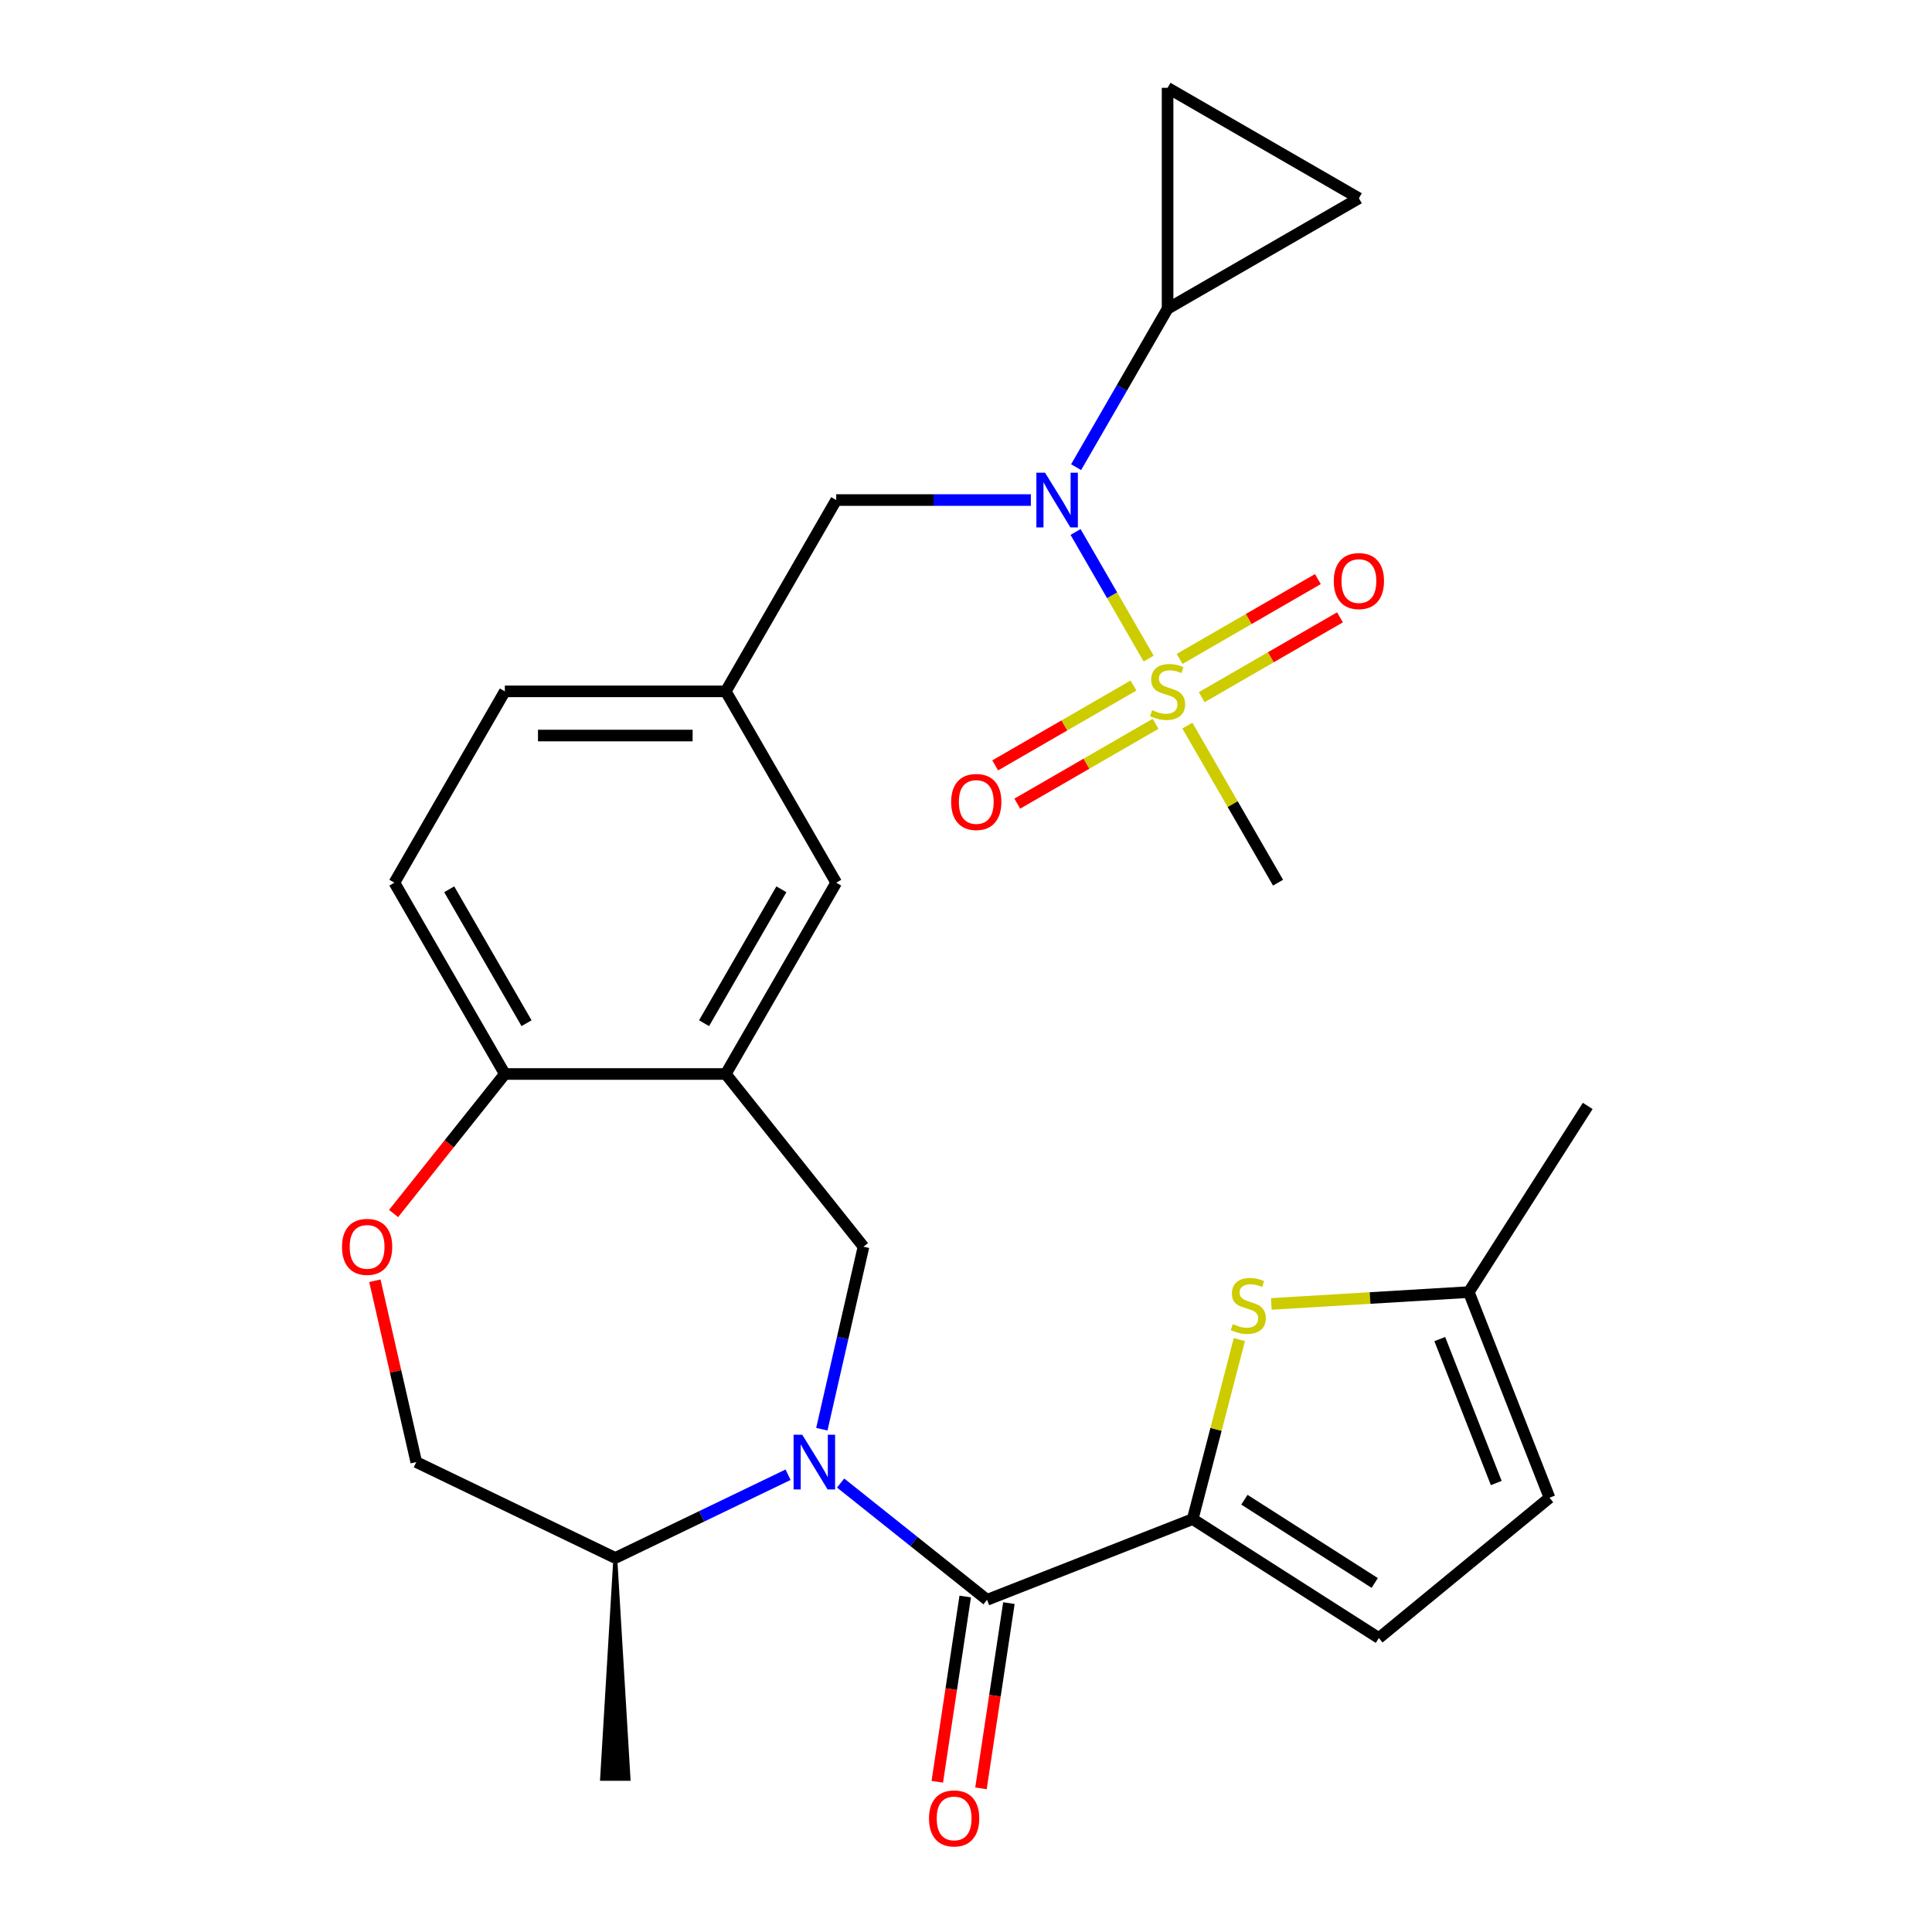 <?xml version='1.0' encoding='iso-8859-1'?>
<svg version='1.1' baseProfile='full'
              xmlns='http://www.w3.org/2000/svg'
                      xmlns:rdkit='http://www.rdkit.org/xml'
                      xmlns:xlink='http://www.w3.org/1999/xlink'
                  xml:space='preserve'
width='1000px' height='1000px' viewBox='0 0 1000 1000'>
<!-- END OF HEADER -->
<rect style='opacity:1.0;fill:#FFFFFF;stroke:none' width='1000' height='1000' x='0' y='0'> </rect>
<path class='bond-3' d='M 594.536,340.869 L 575.623,308.11' style='fill:none;fill-rule:evenodd;stroke:#CCCC00;stroke-width:6px;stroke-linecap:butt;stroke-linejoin:miter;stroke-opacity:1' />
<path class='bond-3' d='M 575.623,308.11 L 556.71,275.351' style='fill:none;fill-rule:evenodd;stroke:#0000FF;stroke-width:6px;stroke-linecap:butt;stroke-linejoin:miter;stroke-opacity:1' />
<path class='bond-15' d='M 586.683,354.838 L 550.897,375.499' style='fill:none;fill-rule:evenodd;stroke:#CCCC00;stroke-width:6px;stroke-linecap:butt;stroke-linejoin:miter;stroke-opacity:1' />
<path class='bond-15' d='M 550.897,375.499 L 515.111,396.16' style='fill:none;fill-rule:evenodd;stroke:#FF0000;stroke-width:6px;stroke-linecap:butt;stroke-linejoin:miter;stroke-opacity:1' />
<path class='bond-15' d='M 598.117,374.643 L 562.331,395.304' style='fill:none;fill-rule:evenodd;stroke:#CCCC00;stroke-width:6px;stroke-linecap:butt;stroke-linejoin:miter;stroke-opacity:1' />
<path class='bond-15' d='M 562.331,395.304 L 526.545,415.965' style='fill:none;fill-rule:evenodd;stroke:#FF0000;stroke-width:6px;stroke-linecap:butt;stroke-linejoin:miter;stroke-opacity:1' />
<path class='bond-16' d='M 621.995,360.857 L 657.781,340.196' style='fill:none;fill-rule:evenodd;stroke:#CCCC00;stroke-width:6px;stroke-linecap:butt;stroke-linejoin:miter;stroke-opacity:1' />
<path class='bond-16' d='M 657.781,340.196 L 693.567,319.535' style='fill:none;fill-rule:evenodd;stroke:#FF0000;stroke-width:6px;stroke-linecap:butt;stroke-linejoin:miter;stroke-opacity:1' />
<path class='bond-16' d='M 610.56,341.052 L 646.346,320.391' style='fill:none;fill-rule:evenodd;stroke:#CCCC00;stroke-width:6px;stroke-linecap:butt;stroke-linejoin:miter;stroke-opacity:1' />
<path class='bond-16' d='M 646.346,320.391 L 682.132,299.73' style='fill:none;fill-rule:evenodd;stroke:#FF0000;stroke-width:6px;stroke-linecap:butt;stroke-linejoin:miter;stroke-opacity:1' />
<path class='bond-24' d='M 614.58,375.586 L 638.045,416.229' style='fill:none;fill-rule:evenodd;stroke:#CCCC00;stroke-width:6px;stroke-linecap:butt;stroke-linejoin:miter;stroke-opacity:1' />
<path class='bond-24' d='M 638.045,416.229 L 661.511,456.872' style='fill:none;fill-rule:evenodd;stroke:#000000;stroke-width:6px;stroke-linecap:butt;stroke-linejoin:miter;stroke-opacity:1' />
<path class='bond-0' d='M 425.384,739.753 L 436.164,692.524' style='fill:none;fill-rule:evenodd;stroke:#0000FF;stroke-width:6px;stroke-linecap:butt;stroke-linejoin:miter;stroke-opacity:1' />
<path class='bond-0' d='M 436.164,692.524 L 446.943,645.294' style='fill:none;fill-rule:evenodd;stroke:#000000;stroke-width:6px;stroke-linecap:butt;stroke-linejoin:miter;stroke-opacity:1' />
<path class='bond-1' d='M 435.098,767.616 L 472.998,797.84' style='fill:none;fill-rule:evenodd;stroke:#0000FF;stroke-width:6px;stroke-linecap:butt;stroke-linejoin:miter;stroke-opacity:1' />
<path class='bond-1' d='M 472.998,797.84 L 510.897,828.063' style='fill:none;fill-rule:evenodd;stroke:#000000;stroke-width:6px;stroke-linecap:butt;stroke-linejoin:miter;stroke-opacity:1' />
<path class='bond-17' d='M 407.901,763.32 L 363.19,784.852' style='fill:none;fill-rule:evenodd;stroke:#0000FF;stroke-width:6px;stroke-linecap:butt;stroke-linejoin:miter;stroke-opacity:1' />
<path class='bond-17' d='M 363.19,784.852 L 318.479,806.383' style='fill:none;fill-rule:evenodd;stroke:#000000;stroke-width:6px;stroke-linecap:butt;stroke-linejoin:miter;stroke-opacity:1' />
<path class='bond-2' d='M 510.897,828.063 L 617.337,786.289' style='fill:none;fill-rule:evenodd;stroke:#000000;stroke-width:6px;stroke-linecap:butt;stroke-linejoin:miter;stroke-opacity:1' />
<path class='bond-20' d='M 499.59,826.359 L 492.364,874.303' style='fill:none;fill-rule:evenodd;stroke:#000000;stroke-width:6px;stroke-linecap:butt;stroke-linejoin:miter;stroke-opacity:1' />
<path class='bond-20' d='M 492.364,874.303 L 485.138,922.247' style='fill:none;fill-rule:evenodd;stroke:#FF0000;stroke-width:6px;stroke-linecap:butt;stroke-linejoin:miter;stroke-opacity:1' />
<path class='bond-20' d='M 522.204,829.768 L 514.977,877.712' style='fill:none;fill-rule:evenodd;stroke:#000000;stroke-width:6px;stroke-linecap:butt;stroke-linejoin:miter;stroke-opacity:1' />
<path class='bond-20' d='M 514.977,877.712 L 507.751,925.656' style='fill:none;fill-rule:evenodd;stroke:#FF0000;stroke-width:6px;stroke-linecap:butt;stroke-linejoin:miter;stroke-opacity:1' />
<path class='bond-4' d='M 617.337,786.289 L 629.415,739.825' style='fill:none;fill-rule:evenodd;stroke:#000000;stroke-width:6px;stroke-linecap:butt;stroke-linejoin:miter;stroke-opacity:1' />
<path class='bond-4' d='M 629.415,739.825 L 641.493,693.362' style='fill:none;fill-rule:evenodd;stroke:#CCCC00;stroke-width:6px;stroke-linecap:butt;stroke-linejoin:miter;stroke-opacity:1' />
<path class='bond-8' d='M 617.337,786.289 L 713.697,847.846' style='fill:none;fill-rule:evenodd;stroke:#000000;stroke-width:6px;stroke-linecap:butt;stroke-linejoin:miter;stroke-opacity:1' />
<path class='bond-8' d='M 644.102,776.251 L 711.554,819.341' style='fill:none;fill-rule:evenodd;stroke:#000000;stroke-width:6px;stroke-linecap:butt;stroke-linejoin:miter;stroke-opacity:1' />
<path class='bond-7' d='M 556.993,241.804 L 580.666,200.801' style='fill:none;fill-rule:evenodd;stroke:#0000FF;stroke-width:6px;stroke-linecap:butt;stroke-linejoin:miter;stroke-opacity:1' />
<path class='bond-7' d='M 580.666,200.801 L 604.339,159.798' style='fill:none;fill-rule:evenodd;stroke:#000000;stroke-width:6px;stroke-linecap:butt;stroke-linejoin:miter;stroke-opacity:1' />
<path class='bond-18' d='M 533.568,258.823 L 483.196,258.823' style='fill:none;fill-rule:evenodd;stroke:#0000FF;stroke-width:6px;stroke-linecap:butt;stroke-linejoin:miter;stroke-opacity:1' />
<path class='bond-18' d='M 483.196,258.823 L 432.823,258.823' style='fill:none;fill-rule:evenodd;stroke:#000000;stroke-width:6px;stroke-linecap:butt;stroke-linejoin:miter;stroke-opacity:1' />
<path class='bond-13' d='M 658.043,674.908 L 709.143,671.846' style='fill:none;fill-rule:evenodd;stroke:#CCCC00;stroke-width:6px;stroke-linecap:butt;stroke-linejoin:miter;stroke-opacity:1' />
<path class='bond-13' d='M 709.143,671.846 L 760.243,668.785' style='fill:none;fill-rule:evenodd;stroke:#000000;stroke-width:6px;stroke-linecap:butt;stroke-linejoin:miter;stroke-opacity:1' />
<path class='bond-5' d='M 446.943,645.294 L 375.651,555.897' style='fill:none;fill-rule:evenodd;stroke:#000000;stroke-width:6px;stroke-linecap:butt;stroke-linejoin:miter;stroke-opacity:1' />
<path class='bond-6' d='M 375.651,555.897 L 432.823,456.872' style='fill:none;fill-rule:evenodd;stroke:#000000;stroke-width:6px;stroke-linecap:butt;stroke-linejoin:miter;stroke-opacity:1' />
<path class='bond-6' d='M 364.422,529.609 L 404.442,460.291' style='fill:none;fill-rule:evenodd;stroke:#000000;stroke-width:6px;stroke-linecap:butt;stroke-linejoin:miter;stroke-opacity:1' />
<path class='bond-29' d='M 375.651,555.897 L 261.308,555.897' style='fill:none;fill-rule:evenodd;stroke:#000000;stroke-width:6px;stroke-linecap:butt;stroke-linejoin:miter;stroke-opacity:1' />
<path class='bond-10' d='M 604.339,159.798 L 604.339,45.455' style='fill:none;fill-rule:evenodd;stroke:#000000;stroke-width:6px;stroke-linecap:butt;stroke-linejoin:miter;stroke-opacity:1' />
<path class='bond-11' d='M 604.339,159.798 L 703.363,102.626' style='fill:none;fill-rule:evenodd;stroke:#000000;stroke-width:6px;stroke-linecap:butt;stroke-linejoin:miter;stroke-opacity:1' />
<path class='bond-14' d='M 713.697,847.846 L 802.018,775.225' style='fill:none;fill-rule:evenodd;stroke:#000000;stroke-width:6px;stroke-linecap:butt;stroke-linejoin:miter;stroke-opacity:1' />
<path class='bond-9' d='M 203.715,628.116 L 232.511,592.006' style='fill:none;fill-rule:evenodd;stroke:#FF0000;stroke-width:6px;stroke-linecap:butt;stroke-linejoin:miter;stroke-opacity:1' />
<path class='bond-9' d='M 232.511,592.006 L 261.308,555.897' style='fill:none;fill-rule:evenodd;stroke:#000000;stroke-width:6px;stroke-linecap:butt;stroke-linejoin:miter;stroke-opacity:1' />
<path class='bond-22' d='M 194.037,662.913 L 204.748,709.842' style='fill:none;fill-rule:evenodd;stroke:#FF0000;stroke-width:6px;stroke-linecap:butt;stroke-linejoin:miter;stroke-opacity:1' />
<path class='bond-22' d='M 204.748,709.842 L 215.459,756.771' style='fill:none;fill-rule:evenodd;stroke:#000000;stroke-width:6px;stroke-linecap:butt;stroke-linejoin:miter;stroke-opacity:1' />
<path class='bond-28' d='M 604.339,45.455 L 703.363,102.626' style='fill:none;fill-rule:evenodd;stroke:#000000;stroke-width:6px;stroke-linecap:butt;stroke-linejoin:miter;stroke-opacity:1' />
<path class='bond-12' d='M 261.308,555.897 L 204.136,456.872' style='fill:none;fill-rule:evenodd;stroke:#000000;stroke-width:6px;stroke-linecap:butt;stroke-linejoin:miter;stroke-opacity:1' />
<path class='bond-12' d='M 272.537,529.609 L 232.516,460.291' style='fill:none;fill-rule:evenodd;stroke:#000000;stroke-width:6px;stroke-linecap:butt;stroke-linejoin:miter;stroke-opacity:1' />
<path class='bond-26' d='M 760.243,668.785 L 821.8,572.425' style='fill:none;fill-rule:evenodd;stroke:#000000;stroke-width:6px;stroke-linecap:butt;stroke-linejoin:miter;stroke-opacity:1' />
<path class='bond-31' d='M 760.243,668.785 L 802.018,775.225' style='fill:none;fill-rule:evenodd;stroke:#000000;stroke-width:6px;stroke-linecap:butt;stroke-linejoin:miter;stroke-opacity:1' />
<path class='bond-31' d='M 745.222,693.106 L 774.464,767.613' style='fill:none;fill-rule:evenodd;stroke:#000000;stroke-width:6px;stroke-linecap:butt;stroke-linejoin:miter;stroke-opacity:1' />
<path class='bond-27' d='M 318.479,806.383 L 311.619,920.727 L 325.34,920.727 Z' style='fill:#000000;fill-rule:evenodd;fill-opacity:1;stroke:#000000;stroke-width:2px;stroke-linecap:butt;stroke-linejoin:miter;stroke-opacity:1;' />
<path class='bond-30' d='M 318.479,806.383 L 215.459,756.771' style='fill:none;fill-rule:evenodd;stroke:#000000;stroke-width:6px;stroke-linecap:butt;stroke-linejoin:miter;stroke-opacity:1' />
<path class='bond-21' d='M 432.823,258.823 L 375.651,357.848' style='fill:none;fill-rule:evenodd;stroke:#000000;stroke-width:6px;stroke-linecap:butt;stroke-linejoin:miter;stroke-opacity:1' />
<path class='bond-19' d='M 432.823,456.872 L 375.651,357.848' style='fill:none;fill-rule:evenodd;stroke:#000000;stroke-width:6px;stroke-linecap:butt;stroke-linejoin:miter;stroke-opacity:1' />
<path class='bond-25' d='M 375.651,357.848 L 261.308,357.848' style='fill:none;fill-rule:evenodd;stroke:#000000;stroke-width:6px;stroke-linecap:butt;stroke-linejoin:miter;stroke-opacity:1' />
<path class='bond-25' d='M 358.5,380.716 L 278.459,380.716' style='fill:none;fill-rule:evenodd;stroke:#000000;stroke-width:6px;stroke-linecap:butt;stroke-linejoin:miter;stroke-opacity:1' />
<path class='bond-23' d='M 204.136,456.872 L 261.308,357.848' style='fill:none;fill-rule:evenodd;stroke:#000000;stroke-width:6px;stroke-linecap:butt;stroke-linejoin:miter;stroke-opacity:1' />
<path  class='atom-0' d='M 596.339 367.568
Q 596.659 367.688, 597.979 368.248
Q 599.299 368.808, 600.739 369.168
Q 602.219 369.488, 603.659 369.488
Q 606.339 369.488, 607.899 368.208
Q 609.459 366.888, 609.459 364.608
Q 609.459 363.048, 608.659 362.088
Q 607.899 361.128, 606.699 360.608
Q 605.499 360.088, 603.499 359.488
Q 600.979 358.728, 599.459 358.008
Q 597.979 357.288, 596.899 355.768
Q 595.859 354.248, 595.859 351.688
Q 595.859 348.128, 598.259 345.928
Q 600.699 343.728, 605.499 343.728
Q 608.779 343.728, 612.499 345.288
L 611.579 348.368
Q 608.179 346.968, 605.619 346.968
Q 602.859 346.968, 601.339 348.128
Q 599.819 349.248, 599.859 351.208
Q 599.859 352.728, 600.619 353.648
Q 601.419 354.568, 602.539 355.088
Q 603.699 355.608, 605.619 356.208
Q 608.179 357.008, 609.699 357.808
Q 611.219 358.608, 612.299 360.248
Q 613.419 361.848, 613.419 364.608
Q 613.419 368.528, 610.779 370.648
Q 608.179 372.728, 603.819 372.728
Q 601.299 372.728, 599.379 372.168
Q 597.499 371.648, 595.259 370.728
L 596.339 367.568
' fill='#CCCC00'/>
<path  class='atom-1' d='M 415.24 742.611
L 424.52 757.611
Q 425.44 759.091, 426.92 761.771
Q 428.4 764.451, 428.48 764.611
L 428.48 742.611
L 432.24 742.611
L 432.24 770.931
L 428.36 770.931
L 418.4 754.531
Q 417.24 752.611, 416 750.411
Q 414.8 748.211, 414.44 747.531
L 414.44 770.931
L 410.76 770.931
L 410.76 742.611
L 415.24 742.611
' fill='#0000FF'/>
<path  class='atom-4' d='M 540.907 244.663
L 550.187 259.663
Q 551.107 261.143, 552.587 263.823
Q 554.067 266.503, 554.147 266.663
L 554.147 244.663
L 557.907 244.663
L 557.907 272.983
L 554.027 272.983
L 544.067 256.583
Q 542.907 254.663, 541.667 252.463
Q 540.467 250.263, 540.107 249.583
L 540.107 272.983
L 536.427 272.983
L 536.427 244.663
L 540.907 244.663
' fill='#0000FF'/>
<path  class='atom-5' d='M 638.104 685.343
Q 638.424 685.463, 639.744 686.023
Q 641.064 686.583, 642.504 686.943
Q 643.984 687.263, 645.424 687.263
Q 648.104 687.263, 649.664 685.983
Q 651.224 684.663, 651.224 682.383
Q 651.224 680.823, 650.424 679.863
Q 649.664 678.903, 648.464 678.383
Q 647.264 677.863, 645.264 677.263
Q 642.744 676.503, 641.224 675.783
Q 639.744 675.063, 638.664 673.543
Q 637.624 672.023, 637.624 669.463
Q 637.624 665.903, 640.024 663.703
Q 642.464 661.503, 647.264 661.503
Q 650.544 661.503, 654.264 663.063
L 653.344 666.143
Q 649.944 664.743, 647.384 664.743
Q 644.624 664.743, 643.104 665.903
Q 641.584 667.023, 641.624 668.983
Q 641.624 670.503, 642.384 671.423
Q 643.184 672.343, 644.304 672.863
Q 645.464 673.383, 647.384 673.983
Q 649.944 674.783, 651.464 675.583
Q 652.984 676.383, 654.064 678.023
Q 655.184 679.623, 655.184 682.383
Q 655.184 686.303, 652.544 688.423
Q 649.944 690.503, 645.584 690.503
Q 643.064 690.503, 641.144 689.943
Q 639.264 689.423, 637.024 688.503
L 638.104 685.343
' fill='#CCCC00'/>
<path  class='atom-10' d='M 177.015 645.374
Q 177.015 638.574, 180.375 634.774
Q 183.735 630.974, 190.015 630.974
Q 196.295 630.974, 199.655 634.774
Q 203.015 638.574, 203.015 645.374
Q 203.015 652.254, 199.615 656.174
Q 196.215 660.054, 190.015 660.054
Q 183.775 660.054, 180.375 656.174
Q 177.015 652.294, 177.015 645.374
M 190.015 656.854
Q 194.335 656.854, 196.655 653.974
Q 199.015 651.054, 199.015 645.374
Q 199.015 639.814, 196.655 637.014
Q 194.335 634.174, 190.015 634.174
Q 185.695 634.174, 183.335 636.974
Q 181.015 639.774, 181.015 645.374
Q 181.015 651.094, 183.335 653.974
Q 185.695 656.854, 190.015 656.854
' fill='#FF0000'/>
<path  class='atom-16' d='M 492.314 415.099
Q 492.314 408.299, 495.674 404.499
Q 499.034 400.699, 505.314 400.699
Q 511.594 400.699, 514.954 404.499
Q 518.314 408.299, 518.314 415.099
Q 518.314 421.979, 514.914 425.899
Q 511.514 429.779, 505.314 429.779
Q 499.074 429.779, 495.674 425.899
Q 492.314 422.019, 492.314 415.099
M 505.314 426.579
Q 509.634 426.579, 511.954 423.699
Q 514.314 420.779, 514.314 415.099
Q 514.314 409.539, 511.954 406.739
Q 509.634 403.899, 505.314 403.899
Q 500.994 403.899, 498.634 406.699
Q 496.314 409.499, 496.314 415.099
Q 496.314 420.819, 498.634 423.699
Q 500.994 426.579, 505.314 426.579
' fill='#FF0000'/>
<path  class='atom-17' d='M 690.363 300.756
Q 690.363 293.956, 693.723 290.156
Q 697.083 286.356, 703.363 286.356
Q 709.643 286.356, 713.003 290.156
Q 716.363 293.956, 716.363 300.756
Q 716.363 307.636, 712.963 311.556
Q 709.563 315.436, 703.363 315.436
Q 697.123 315.436, 693.723 311.556
Q 690.363 307.676, 690.363 300.756
M 703.363 312.236
Q 707.683 312.236, 710.003 309.356
Q 712.363 306.436, 712.363 300.756
Q 712.363 295.196, 710.003 292.396
Q 707.683 289.556, 703.363 289.556
Q 699.043 289.556, 696.683 292.356
Q 694.363 295.156, 694.363 300.756
Q 694.363 306.476, 696.683 309.356
Q 699.043 312.236, 703.363 312.236
' fill='#FF0000'/>
<path  class='atom-21' d='M 480.855 941.21
Q 480.855 934.41, 484.215 930.61
Q 487.575 926.81, 493.855 926.81
Q 500.135 926.81, 503.495 930.61
Q 506.855 934.41, 506.855 941.21
Q 506.855 948.09, 503.455 952.01
Q 500.055 955.89, 493.855 955.89
Q 487.615 955.89, 484.215 952.01
Q 480.855 948.13, 480.855 941.21
M 493.855 952.69
Q 498.175 952.69, 500.495 949.81
Q 502.855 946.89, 502.855 941.21
Q 502.855 935.65, 500.495 932.85
Q 498.175 930.01, 493.855 930.01
Q 489.535 930.01, 487.175 932.81
Q 484.855 935.61, 484.855 941.21
Q 484.855 946.93, 487.175 949.81
Q 489.535 952.69, 493.855 952.69
' fill='#FF0000'/>
</svg>
